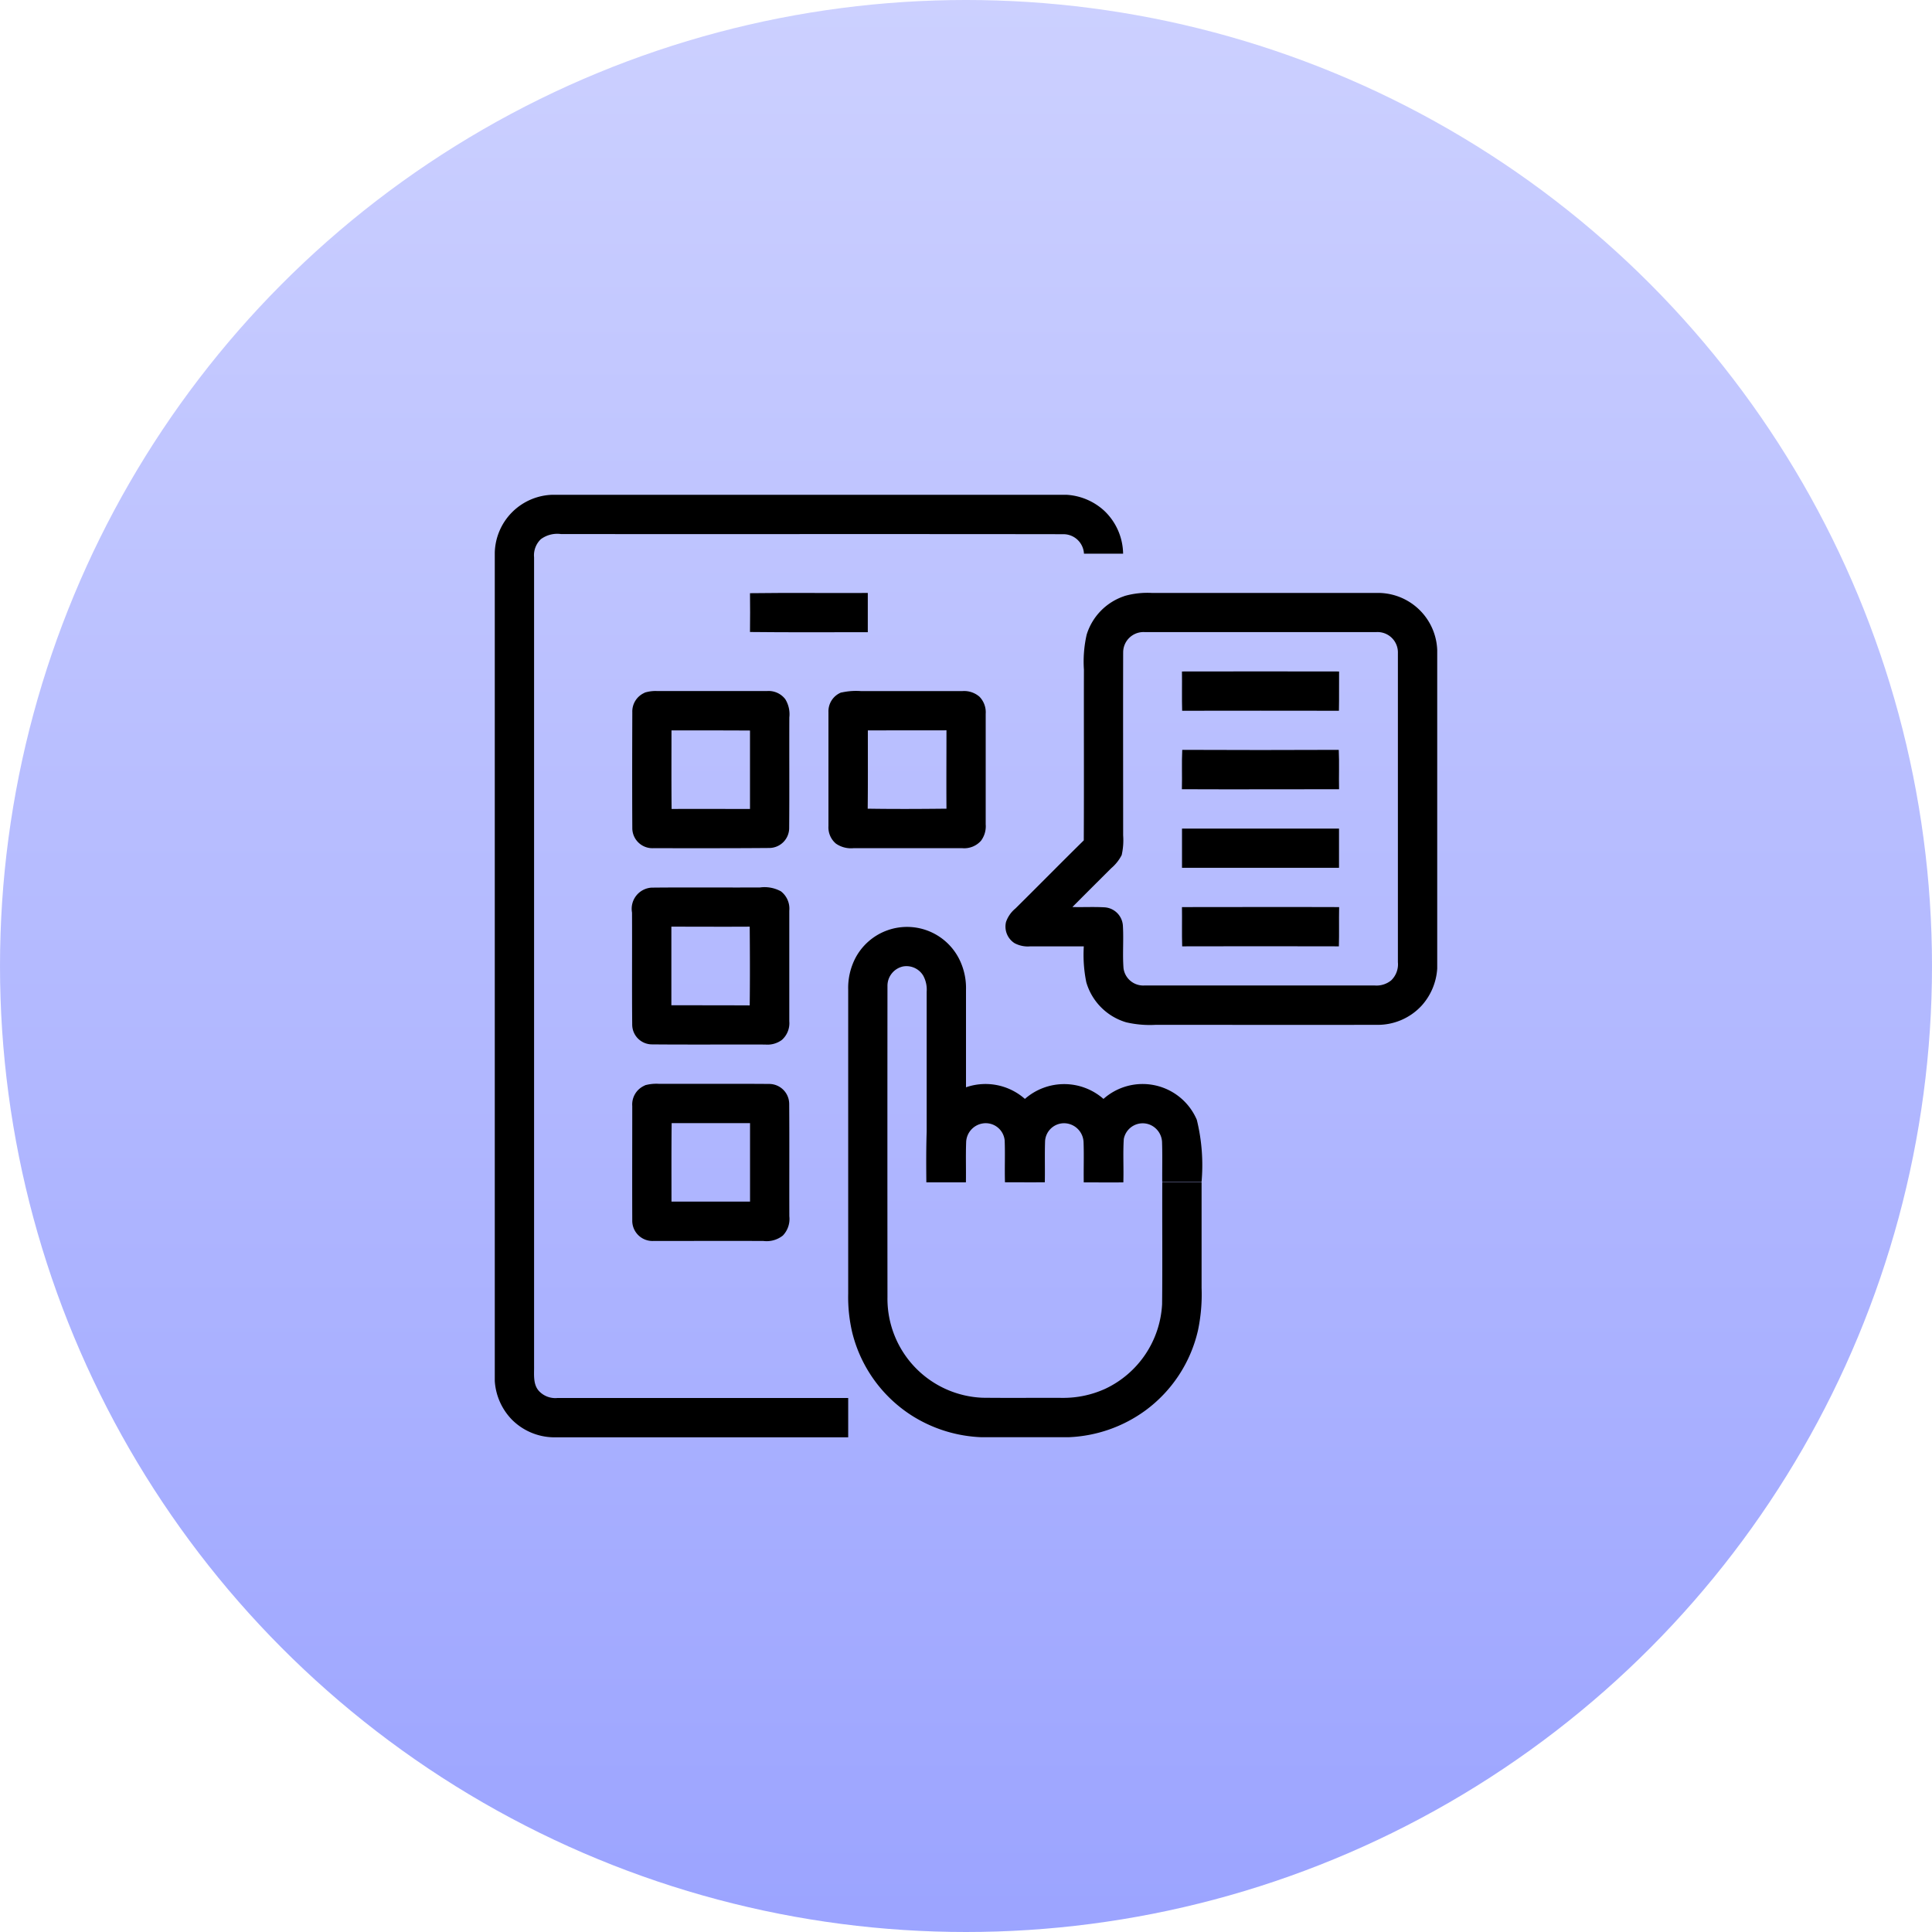 <svg xmlns="http://www.w3.org/2000/svg" xmlns:xlink="http://www.w3.org/1999/xlink" width="82" height="82" viewBox="0 0 82 82">
  <defs>
    <linearGradient id="linear-gradient" x1="0.5" x2="0.5" y2="1" gradientUnits="objectBoundingBox">
      <stop offset="0" stop-color="#b7bdff"/>
      <stop offset="1" stop-color="#717dff"/>
    </linearGradient>
    <clipPath id="clip-path">
      <rect id="Rectangle_4517" data-name="Rectangle 4517" width="40" height="40"/>
    </clipPath>
  </defs>
  <g id="Flutter_App_Upgrade" data-name="Flutter App Upgrade" transform="translate(-5897 1918)">
    <circle id="Ellipse_34" data-name="Ellipse 34" cx="41" cy="41" r="41" transform="translate(5897 -1918)" opacity="0.7" fill="url(#linear-gradient)"/>
    <g id="Group_8490" data-name="Group 8490" transform="translate(5918 -1897)">
      <g id="Group_8489" data-name="Group 8489" clip-path="url(#clip-path)">
        <path id="Path_11303" data-name="Path 11303" d="M2.448,0H24.255a2.586,2.586,0,0,1,1.621.686A2.561,2.561,0,0,1,26.668,2.5c-.554,0-1.108,0-1.661,0a.873.873,0,0,0-.869-.827c-7.109-.011-14.218,0-21.328-.006a1.169,1.169,0,0,0-.855.218.946.946,0,0,0-.287.772q0,17.148,0,34.3c.008.366-.058.8.214,1.089a.948.948,0,0,0,.771.29q6.173,0,12.347,0c0,.555,0,1.112,0,1.667H2.45a2.555,2.555,0,0,1-1.712-.738A2.583,2.583,0,0,1,0,37.613V2.45A2.522,2.522,0,0,1,2.448,0"/>
        <path id="Path_11304" data-name="Path 11304" d="M10.827,4.177c1.668-.023,3.337,0,5.005-.01q0,.833,0,1.665c-1.668,0-3.336.011-5-.008.006-.549.008-1.1,0-1.647"/>
        <path id="Path_11305" data-name="Path 11305" d="M26.715,4.3a3.542,3.542,0,0,1,1.173-.134c3.18,0,6.361,0,9.541,0A2.517,2.517,0,0,1,40,6.593V20.107a2.593,2.593,0,0,1-.66,1.574,2.532,2.532,0,0,1-1.917.816c-3.124.006-6.248,0-9.371,0a4.42,4.42,0,0,1-1.252-.107,2.5,2.5,0,0,1-1.694-1.7A5.814,5.814,0,0,1,25,19.166c-.755,0-1.51,0-2.266,0a1.192,1.192,0,0,1-.675-.136.834.834,0,0,1-.36-.9,1.29,1.29,0,0,1,.4-.572c.97-.96,1.927-1.933,2.9-2.89.013-2.415,0-4.83.006-7.245a5.127,5.127,0,0,1,.117-1.489,2.5,2.5,0,0,1,1.6-1.633M26.67,6.716c-.006,2.58,0,5.159,0,7.739a2.857,2.857,0,0,1-.062.836,1.812,1.812,0,0,1-.441.556q-.827.823-1.651,1.65c.45.012.9-.013,1.35.012a.831.831,0,0,1,.793.782c.036.6-.019,1.2.026,1.8a.844.844,0,0,0,.886.736c3.259,0,6.517,0,9.775,0a.988.988,0,0,0,.7-.217.947.947,0,0,0,.285-.772q0-6.563,0-13.124a.864.864,0,0,0-.915-.886q-4.916,0-9.833,0a.862.862,0,0,0-.912.883"/>
        <path id="Path_11306" data-name="Path 11306" d="M29.166,7.5q3.334-.007,6.669,0c-.007.555.006,1.112-.007,1.667q-3.327-.006-6.654,0c-.016-.555,0-1.112-.008-1.667"/>
        <path id="Path_11307" data-name="Path 11307" d="M6.355,8.4a1.532,1.532,0,0,1,.517-.071c1.565,0,3.13,0,4.694,0a.891.891,0,0,1,.764.347,1.215,1.215,0,0,1,.172.771c-.007,1.565.006,3.13-.007,4.695a.849.849,0,0,1-.849.849C10,15.005,8.358,15,6.714,15a.853.853,0,0,1-.877-.857c-.009-1.638-.005-3.277,0-4.915a.864.864,0,0,1,.52-.823M7.5,10c0,1.112-.007,2.224.005,3.336,1.109-.009,2.218,0,3.327,0,0-1.11,0-2.219,0-3.33C9.723,10,8.612,10,7.5,10"/>
        <path id="Path_11308" data-name="Path 11308" d="M14.713,8.393a2.825,2.825,0,0,1,.831-.061q2.149,0,4.3,0a.994.994,0,0,1,.728.239.947.947,0,0,1,.264.726q0,2.345,0,4.688a1.029,1.029,0,0,1-.2.7.952.952,0,0,1-.8.314q-2.3,0-4.606,0a1.123,1.123,0,0,1-.75-.193.9.9,0,0,1-.318-.741c0-1.614,0-3.229,0-4.844a.86.86,0,0,1,.543-.831M15.834,10c0,1.108.006,2.216-.006,3.323,1.114.018,2.229.012,3.343,0-.008-1.109,0-2.217,0-3.326Z"/>
        <path id="Path_11309" data-name="Path 11309" d="M29.163,12.494c.015-.556-.012-1.112.015-1.668q3.321.015,6.643,0c.027.556,0,1.115.013,1.671-2.224,0-4.448.01-6.671,0"/>
        <path id="Path_11310" data-name="Path 11310" d="M29.168,14.168q3.332,0,6.664,0,0,.832,0,1.664-3.332,0-6.664,0c0-.555,0-1.109,0-1.664"/>
        <path id="Path_11311" data-name="Path 11311" d="M6.659,16.674c1.531-.016,3.063,0,4.594-.007a1.448,1.448,0,0,1,.892.164.93.93,0,0,1,.355.823q0,2.346,0,4.691a.947.947,0,0,1-.317.794,1.027,1.027,0,0,1-.7.195c-1.609-.006-3.218.008-4.827-.007a.842.842,0,0,1-.823-.83c-.015-1.587,0-3.176-.008-4.764a.9.9,0,0,1,.829-1.059m.841,1.66v3.333c1.109,0,2.216,0,3.325.005.014-1.114.01-2.228,0-3.342-1.109.007-2.218,0-3.327,0"/>
        <path id="Path_11312" data-name="Path 11312" d="M29.166,17.5c2.223,0,4.447-.009,6.671,0-.012.556.006,1.111-.011,1.666q-3.325-.009-6.651,0c-.017-.556,0-1.113-.009-1.668"/>
        <path id="Path_11313" data-name="Path 11313" d="M15.3,19.674a2.478,2.478,0,0,1,4.474.166A2.742,2.742,0,0,1,20,21.012q0,2.069,0,4.136a2.527,2.527,0,0,1,2.5.493,2.527,2.527,0,0,1,3.335,0,2.5,2.5,0,0,1,3.962.889,8.06,8.06,0,0,1,.2,2.641c-.557,0-1.113,0-1.668,0-.005-.555.011-1.112-.007-1.666a.838.838,0,0,0-.516-.769.816.816,0,0,0-1.109.61c-.039.611,0,1.224-.019,1.837-.56.008-1.12,0-1.68,0-.01-.564.012-1.128-.008-1.692a.835.835,0,0,0-.7-.807.807.807,0,0,0-.933.735c-.021.586,0,1.173-.012,1.76-.563.005-1.127,0-1.691,0-.017-.589.01-1.177-.012-1.764a.807.807,0,0,0-.936-.732.834.834,0,0,0-.7.805c-.021.564,0,1.13-.01,1.694-.56,0-1.119,0-1.679,0-.007-.719-.01-1.438.014-2.156q0-2.965,0-5.933a1.236,1.236,0,0,0-.147-.684.829.829,0,0,0-.853-.39.839.839,0,0,0-.664.84q-.006,6.6,0,13.2a4.206,4.206,0,0,0,4.039,4.266c1.12.012,2.24,0,3.36.005a4.3,4.3,0,0,0,1.848-.387,4.211,4.211,0,0,0,2.409-3.59c.019-1.722,0-3.445.008-5.168l1.668,0q0,2.241,0,4.48a7.412,7.412,0,0,1-.153,1.8,5.834,5.834,0,0,1-2.232,3.4A5.922,5.922,0,0,1,24.343,40H20.659a5.945,5.945,0,0,1-2.9-.882,5.841,5.841,0,0,1-2.589-3.568A6.588,6.588,0,0,1,15,33.906q0-6.447,0-12.894a2.764,2.764,0,0,1,.3-1.338"/>
        <path id="Path_11314" data-name="Path 11314" d="M6.369,25.064A1.809,1.809,0,0,1,6.955,25c1.562.007,3.125-.007,4.687.006a.851.851,0,0,1,.854.85c.012,1.59,0,3.18.006,4.769a1.015,1.015,0,0,1-.275.815,1.107,1.107,0,0,1-.823.231c-1.559-.007-3.119,0-4.679,0a.86.86,0,0,1-.89-.883c-.006-1.615,0-3.23,0-4.845a.874.874,0,0,1,.536-.873m1.136,1.6C7.494,27.777,7.5,28.888,7.5,30c1.112,0,2.223,0,3.334,0,0-1.11,0-2.22,0-3.33-1.109,0-2.218,0-3.327,0"/>
      </g>
    </g>
  </g>
</svg>

